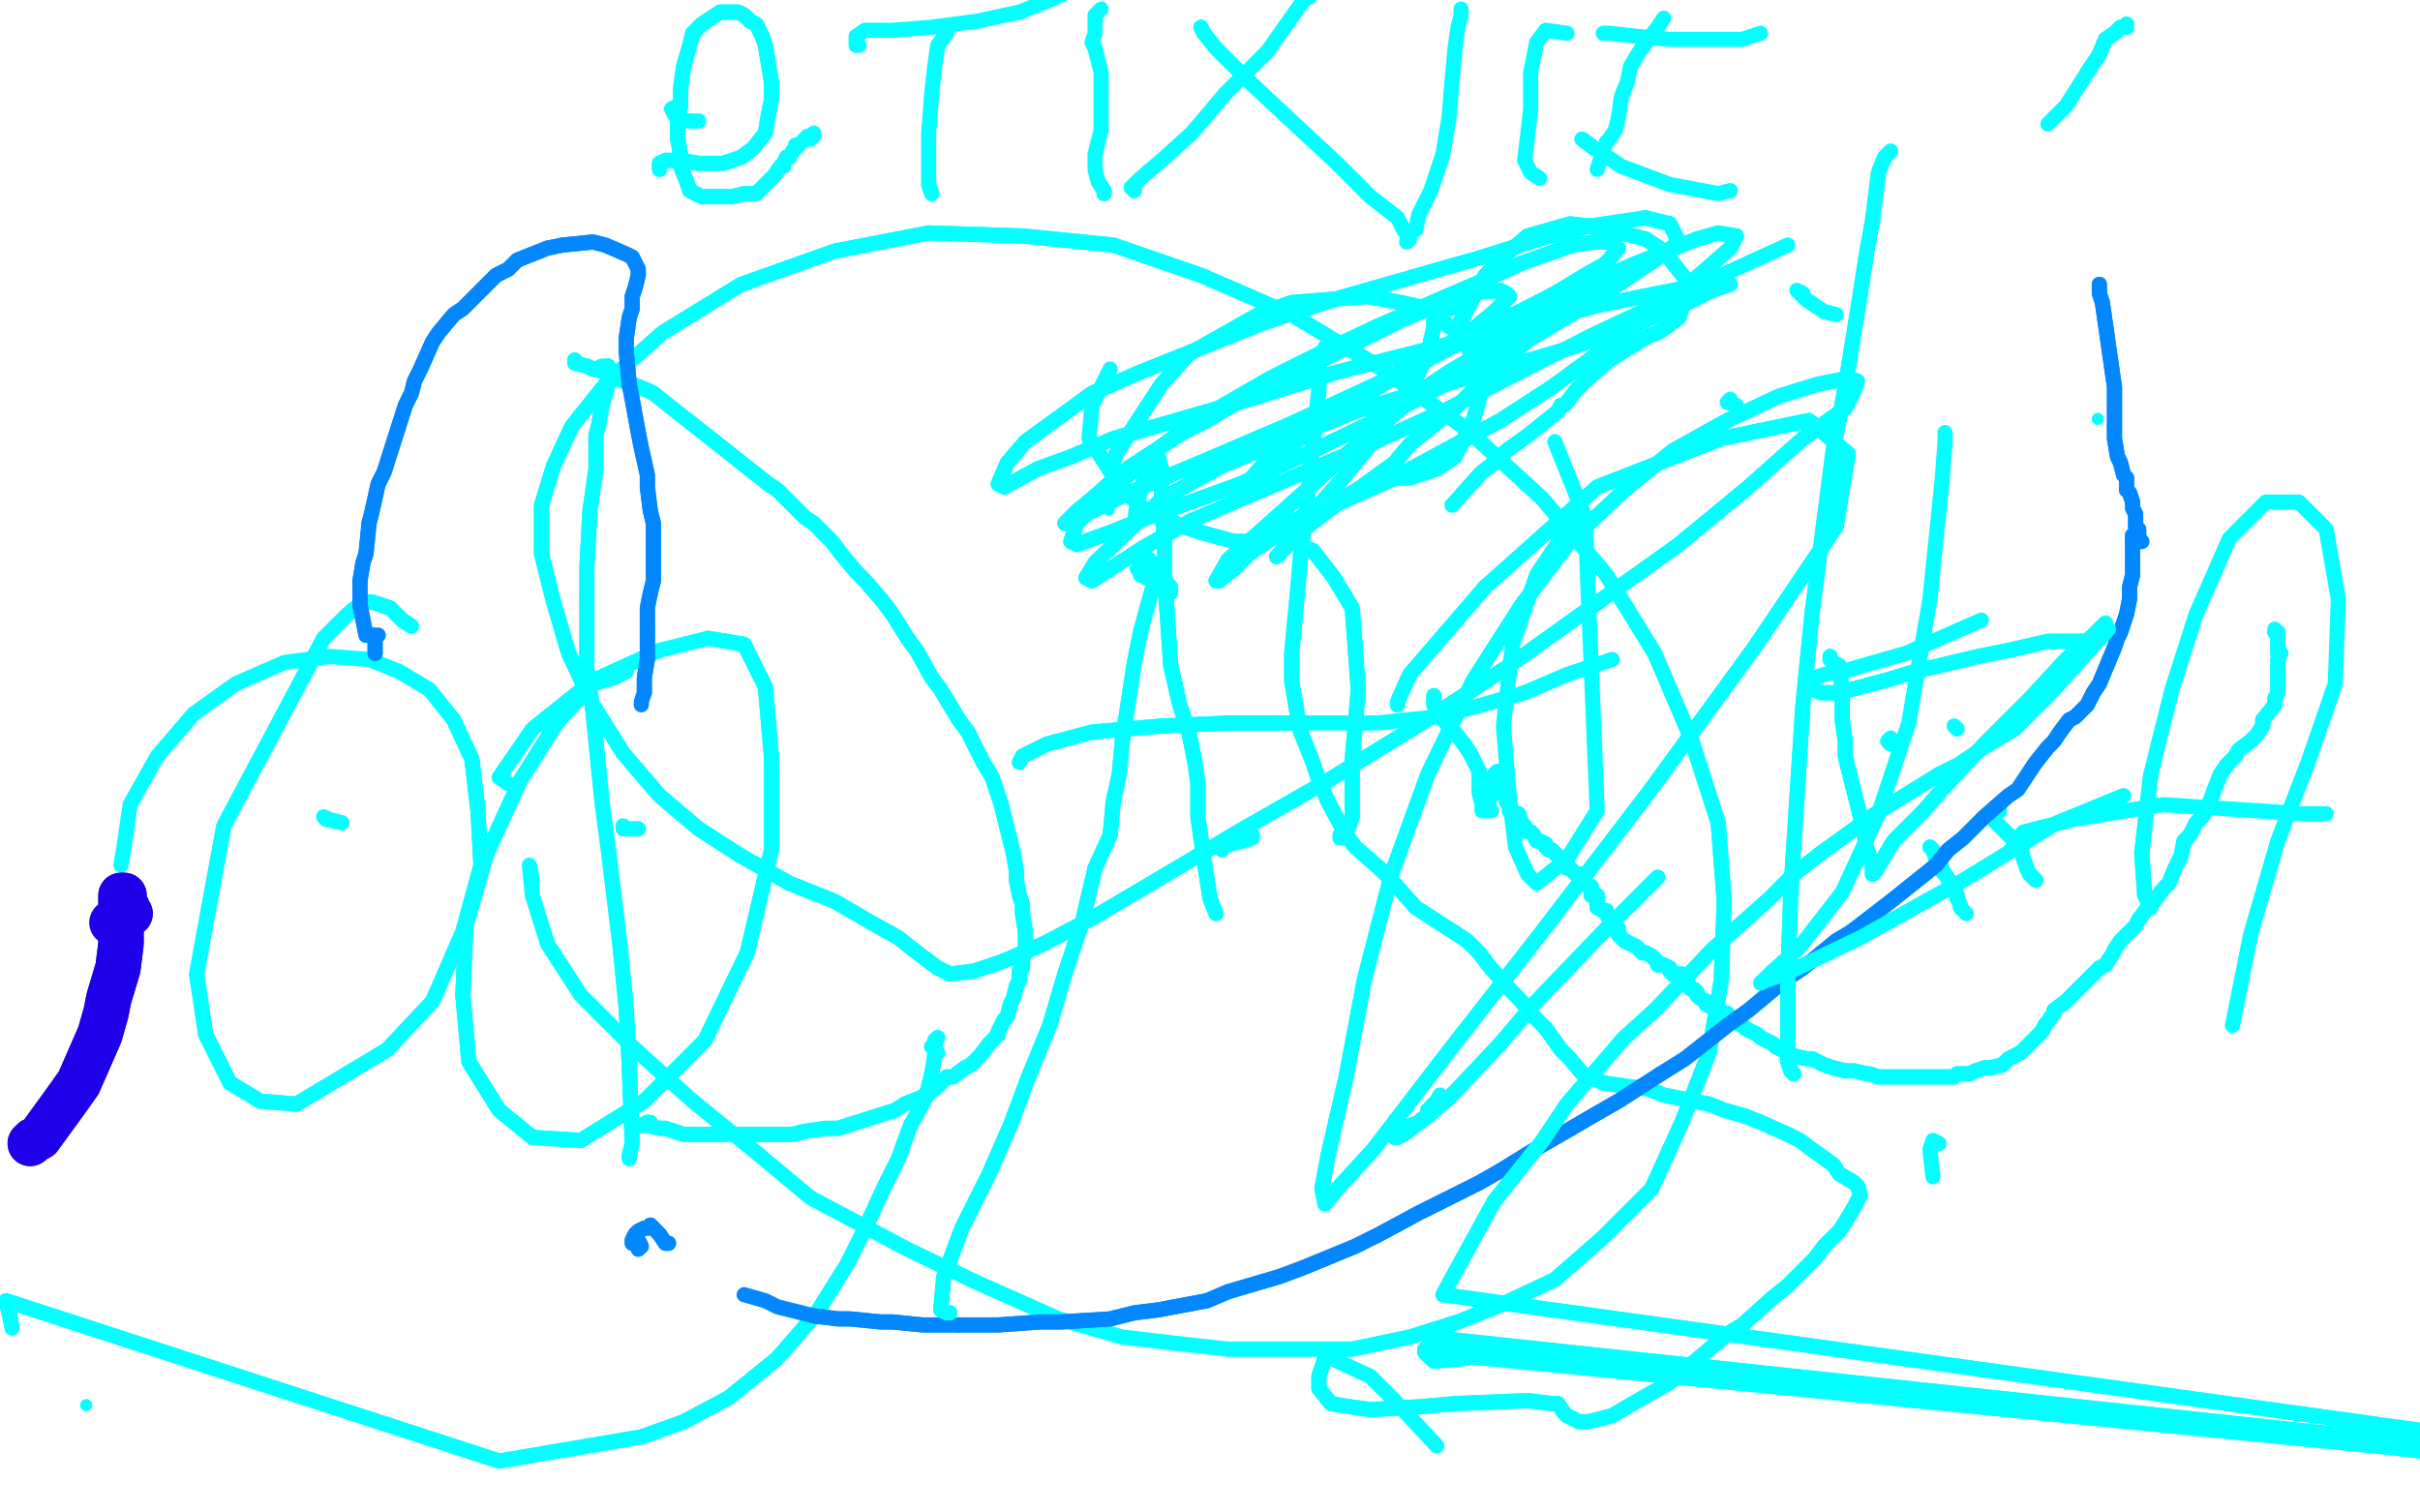 <?xml version="1.0" standalone="no"?>
<!DOCTYPE svg PUBLIC "-//W3C//DTD SVG 1.1//EN"
"http://www.w3.org/Graphics/SVG/1.1/DTD/svg11.dtd">

<svg width="800" height="500" version="1.1" xmlns="http://www.w3.org/2000/svg" xmlns:xlink="http://www.w3.org/1999/xlink" style="stroke-antialiasing: false"><desc>This SVG has been created on https://colorillo.com/</desc><rect x='0' y='0' width='800' height='500' style='fill: rgb(255,255,255); stroke-width:0' /><circle cx="366.5" cy="168.5" r="2" style="fill: #03ffff; stroke-antialiasing: false; stroke-antialias: 0; opacity: 1.0"/>
<polyline points="208,383 208,382 208,382 209,378 209,378 208,352 208,352 207,333 207,333 205,313 205,313 201,280 201,280 199,265 199,265 196,235 194,221 194,197 194,188 195,169 196,162 197,155 197,144 198,140 199,134 200,131 201,127 202,126 203,125 203,125 203,123 203,123 202,123 201,121" style="fill: none; stroke: #03ffff; stroke-width: 5; stroke-linejoin: round; stroke-linecap: round; stroke-antialiasing: false; stroke-antialias: 0; opacity: 1.0"/>
<polyline points="208,383 208,382 208,382 209,378 209,378 208,352 208,352 207,333 207,333 205,313 205,313 201,280 201,280 199,265 196,235 194,221 194,197 194,188 195,169 196,162 197,155 197,144 198,140 199,134 200,131 201,127 202,126 203,125 203,125 203,123 203,123 202,123 201,121 200,121 199,121 199,121 197,122" style="fill: none; stroke: #03ffff; stroke-width: 5; stroke-linejoin: round; stroke-linecap: round; stroke-antialiasing: false; stroke-antialias: 0; opacity: 1.0"/>
<polyline points="474,230 474,233 474,233 475,235 475,235 478,239 478,239 480,241 480,241 484,246 484,246 486,249 486,249 489,255 489,255 489,260 489,262 490,266 490,267 490,268 492,268 492,268 493,268 492,268 492,268 492,266 492,265 493,263 494,261 494,259 495,255 495,255 494,256 494,257 495,258 496,259 496,259 496,260 497,263 498,263 498,264 498,265 499,266 499,268 500,268 501,269 502,269 503,272 504,273 504,274 505,275 506,275 507,276 507,276 508,278 509,278 511,279 511,280 512,281 513,281 515,283 516,284 518,285 518,287 519,287 521,289 523,289 524,290 524,291 524,292 525,293 526,293 526,294 526,295 526,296 528,296 528,298 528,298 528,299 528,300 528,300 530,301 531,301 531,302 531,302 532,304 533,305 533,306 533,306 534,306" style="fill: none; stroke: #03ffff; stroke-width: 5; stroke-linejoin: round; stroke-linecap: round; stroke-antialiasing: false; stroke-antialias: 0; opacity: 1.0"/>
<polyline points="541,313 543,315 544,315 546,316 547,317 548,318 548,319 550,319 552,320 552,320 552,321 553,322 554,322 556,322 556,323 556,324 556,324 558,325 558,325 558,326 558,326 559,327 560,327 561,328 561,329" style="fill: none; stroke: #03ffff; stroke-width: 5; stroke-linejoin: round; stroke-linecap: round; stroke-antialiasing: false; stroke-antialias: 0; opacity: 1.0"/>
<polyline points="534,306 535,307 535,308 535,309 537,311 541,313" style="fill: none; stroke: #03ffff; stroke-width: 5; stroke-linejoin: round; stroke-linecap: round; stroke-antialiasing: false; stroke-antialias: 0; opacity: 1.0"/>
<polyline points="561,329 562,330 564,331 564,332 566,333 567,334 571,335 572,337 576,339 577,340 581,342 582,343 586,345 587,346 591,348 593,349 597,350 599,350 603,352 606,353 610,354 612,354 613,354 617,355 618,355 621,356 623,356 627,356 628,356 632,356 639,356 640,356 641,356 643,356 646,356 647,355 649,355 651,355 653,354 656,353 658,353 662,352 663,351 664,350 664,350 668,348 672,344 673,343 675,341 676,339 679,335 679,334 683,331 684,330 688,326 690,324 694,320 696,319 698,316 699,314 701,311 703,309 706,306 707,304 710,300 712,298 715,294 717,292 719,287 720,285 721,283 722,278 724,276 726,272 728,270 731,264 732,261 734,256 736,253 739,250 740,248 744,245 746,243 748,240 748,238 752,233 752,231 753,229 753,227 753,226 753,225 753,224 753,222 753,221 753,219 753,218 754,216 753,216 753,214 753,211 753,209 753,209 752,209" style="fill: none; stroke: #03ffff; stroke-width: 5; stroke-linejoin: round; stroke-linecap: round; stroke-antialiasing: false; stroke-antialias: 0; opacity: 1.0"/>
<polyline points="474,230 474,233 474,233 475,235 475,235 478,239 478,239 480,241 480,241 484,246 484,246 486,249 486,249 489,255 489,260 489,262 490,266 490,267 490,268 492,268 492,268 493,268 492,268 492,268 492,266 492,265 493,263 494,261 494,259 495,255 495,255 494,256 494,257 495,258 496,259 496,259 496,260 497,263 498,263 498,264 498,265 499,266 499,268 500,268 501,269 502,269 503,272 504,273 504,274 505,275 506,275 507,276 507,276 508,278 509,278 511,279 511,280 512,281 513,281 515,283 516,284 518,285 518,287 519,287 521,289 523,289 524,290 524,291 524,292 525,293 526,293 526,294 526,295 526,296 528,296 528,298 528,298 528,299 528,300 528,300 530,301 531,301 531,302 531,302 532,304 533,305 533,306 533,306 534,306 535,307 535,308 535,309 537,311 541,313 543,315 544,315 546,316 547,317 548,318 548,319 550,319 552,320 552,320 552,321 553,322 554,322 556,322 556,323 556,324 556,324 558,325 558,325 558,326 558,326 559,327 560,327 561,328 561,329 562,330 564,331 564,332 566,333 567,334 571,335 572,337 576,339 577,340 581,342 582,343 586,345 587,346 591,348 593,349 597,350 599,350 603,352 606,353 610,354 612,354 613,354 617,355 618,355 621,356 623,356 627,356 628,356 632,356 639,356 640,356 641,356 643,356 646,356 647,355 649,355 651,355 653,354 656,353 658,353 662,352 663,351 664,350 664,350 668,348 672,344 673,343 675,341 676,339 679,335 679,334 683,331 684,330 688,326 690,324 694,320 696,319 698,316 699,314 701,311 703,309 706,306 707,304 710,300 712,298 715,294 717,292 719,287 720,285 721,283 722,278 724,276 726,272 728,270 731,264 732,261 734,256 736,253 739,250 740,248 744,245 746,243 748,240 748,238 752,233 752,231 753,229 753,227 753,226 753,225 753,224 753,222 753,221 753,219 753,218 754,216 753,216 753,214 753,211 753,209 753,209 752,209 752,208" style="fill: none; stroke: #03ffff; stroke-width: 5; stroke-linejoin: round; stroke-linecap: round; stroke-antialiasing: false; stroke-antialias: 0; opacity: 1.0"/>
<polyline points="574,134 574,134 574,134 571,133 571,133 572,132 572,132" style="fill: none; stroke: #03ffff; stroke-width: 5; stroke-linejoin: round; stroke-linecap: round; stroke-antialiasing: false; stroke-antialias: 0; opacity: 1.0"/>
<circle cx="693.5" cy="138.5" r="2" style="fill: #03ffff; stroke-antialiasing: false; stroke-antialias: 0; opacity: 1.0"/>
<polyline points="371,159 370,159 370,159 368,158 368,158 367,155 367,155 369,150 369,150 384,127 384,127 393,117 393,117 416,104 416,104 427,100 452,98 463,100 472,102 484,112 487,119 489,132" style="fill: none; stroke: #03ffff; stroke-width: 5; stroke-linejoin: round; stroke-linecap: round; stroke-antialiasing: false; stroke-antialias: 0; opacity: 1.0"/>
<polyline points="605,217 605,218 605,218 606,219 606,219 608,220 608,220 608,222 608,222 609,227 609,227 609,229 609,229 609,235 609,235" style="fill: none; stroke: #03ffff; stroke-width: 5; stroke-linejoin: round; stroke-linecap: round; stroke-antialiasing: false; stroke-antialias: 0; opacity: 1.0"/>
<polyline points="489,132 487,139 481,151 475,155 466,158 462,158 458,159 449,162" style="fill: none; stroke: #03ffff; stroke-width: 5; stroke-linejoin: round; stroke-linecap: round; stroke-antialiasing: false; stroke-antialias: 0; opacity: 1.0"/>
<polyline points="609,235 609,238 610,245 610,250 612,258 616,274" style="fill: none; stroke: #03ffff; stroke-width: 5; stroke-linejoin: round; stroke-linecap: round; stroke-antialiasing: false; stroke-antialias: 0; opacity: 1.0"/>
<polyline points="449,162 436,168 430,171 423,175 412,179 408,179 397,176 391,174" style="fill: none; stroke: #03ffff; stroke-width: 5; stroke-linejoin: round; stroke-linecap: round; stroke-antialiasing: false; stroke-antialias: 0; opacity: 1.0"/>
<polyline points="371,159 370,159 370,159 368,158 368,158 367,155 367,155 369,150 369,150 384,127 384,127 393,117 393,117 416,104 427,100 452,98 463,100 472,102 484,112 487,119 489,132 487,139 481,151 475,155 466,158 462,158 458,159 449,162 436,168 430,171 423,175 412,179 408,179 397,176 391,174 378,168 371,162 360,145 361,134 367,122" style="fill: none; stroke: #03ffff; stroke-width: 5; stroke-linejoin: round; stroke-linecap: round; stroke-antialiasing: false; stroke-antialias: 0; opacity: 1.0"/>
<polyline points="616,274 617,280 618,283 619,287 619,287 619,289 620,288 623,283 626,278 636,268 642,261 656,246 671,231 683,218 692,210 696,206 696,207 694,209 694,210 693,211" style="fill: none; stroke: #03ffff; stroke-width: 5; stroke-linejoin: round; stroke-linecap: round; stroke-antialiasing: false; stroke-antialias: 0; opacity: 1.0"/>
<polyline points="492,112 491,112 491,112 489,112 489,112 485,112 485,112 481,109 481,109 483,106 483,106 491,91 491,91 498,84 498,84" style="fill: none; stroke: #03ffff; stroke-width: 5; stroke-linejoin: round; stroke-linecap: round; stroke-antialiasing: false; stroke-antialias: 0; opacity: 1.0"/>
<polyline points="693,211 692,212 690,212 688,212 682,212 677,212 664,215" style="fill: none; stroke: #03ffff; stroke-width: 5; stroke-linejoin: round; stroke-linecap: round; stroke-antialiasing: false; stroke-antialias: 0; opacity: 1.0"/>
<polyline points="498,84 505,78 519,74 528,75 544,79 550,83 557,92 558,97" style="fill: none; stroke: #03ffff; stroke-width: 5; stroke-linejoin: round; stroke-linecap: round; stroke-antialiasing: false; stroke-antialias: 0; opacity: 1.0"/>
<polyline points="664,215 654,217 633,222 623,225 608,229 602,229 597,227 597,225" style="fill: none; stroke: #03ffff; stroke-width: 5; stroke-linejoin: round; stroke-linecap: round; stroke-antialiasing: false; stroke-antialias: 0; opacity: 1.0"/>
<polyline points="605,217 605,218 605,218 606,219 606,219 608,220 608,220 608,222 608,222 609,227 609,227 609,229 609,229 609,235 609,238 610,245 610,250 612,258 616,274 617,280 618,283 619,287 619,287 619,289 620,288 623,283 626,278 636,268 642,261 656,246 671,231 683,218 692,210 696,206 696,207 694,209 694,210 693,211 692,212 690,212 688,212 682,212 677,212 664,215 654,217 633,222 623,225 608,229 602,229 597,227 597,225 603,223 609,222 630,216 655,205" style="fill: none; stroke: #03ffff; stroke-width: 5; stroke-linejoin: round; stroke-linecap: round; stroke-antialiasing: false; stroke-antialias: 0; opacity: 1.0"/>
<polyline points="558,97 556,102 555,105 551,108 548,110 545,111 532,119 524,126 521,129 518,133 517,134 516,134 515,136 505,144 498,149 494,153 490,156 490,156 489,157 481,166" style="fill: none; stroke: #03ffff; stroke-width: 5; stroke-linejoin: round; stroke-linecap: round; stroke-antialiasing: false; stroke-antialias: 0; opacity: 1.0"/>
<polyline points="492,112 491,112 491,112 489,112 489,112 485,112 485,112 481,109 481,109 483,106 483,106 491,91 491,91 498,84 505,78 519,74 528,75 544,79 550,83 557,92 558,97 556,102 555,105 551,108 548,110 545,111 532,119 524,126 521,129 518,133 517,134 516,134 515,136 505,144 498,149 494,153 490,156 490,156 489,157 481,166 480,167" style="fill: none; stroke: #03ffff; stroke-width: 5; stroke-linejoin: round; stroke-linecap: round; stroke-antialiasing: false; stroke-antialias: 0; opacity: 1.0"/>
<polyline points="440,113 439,114 439,114 438,115 438,115 436,119 436,119 436,123 436,123 436,129 436,129 434,147 434,147 433,158 433,158 430,183 429,195 427,216 427,225 429,237 430,242 434,252 436,258 439,265 445,276 448,280 456,287 460,291 468,300 485,311 489,315 492,319 499,327 502,330 508,337 511,340 516,347 519,350 524,356 526,356 530,358" style="fill: none; stroke: #03ffff; stroke-width: 5; stroke-linejoin: round; stroke-linecap: round; stroke-antialiasing: false; stroke-antialias: 0; opacity: 1.0"/>
<polyline points="190,119 190,120 190,120 194,121 194,121 196,122 196,122 200,123 200,123 202,124 202,124 206,126 206,126 209,127 209,127" style="fill: none; stroke: #03ffff; stroke-width: 5; stroke-linejoin: round; stroke-linecap: round; stroke-antialiasing: false; stroke-antialias: 0; opacity: 1.0"/>
<polyline points="530,358 537,359 545,360 550,362 555,363 565,365 570,367 577,369" style="fill: none; stroke: #03ffff; stroke-width: 5; stroke-linejoin: round; stroke-linecap: round; stroke-antialiasing: false; stroke-antialias: 0; opacity: 1.0"/>
<polyline points="209,127 214,129 216,130 221,134 235,145 254,160" style="fill: none; stroke: #03ffff; stroke-width: 5; stroke-linejoin: round; stroke-linecap: round; stroke-antialiasing: false; stroke-antialias: 0; opacity: 1.0"/>
<polyline points="577,369 582,371 591,375 595,377 599,380 606,385 608,388 613,391" style="fill: none; stroke: #03ffff; stroke-width: 5; stroke-linejoin: round; stroke-linecap: round; stroke-antialiasing: false; stroke-antialias: 0; opacity: 1.0"/>
<polyline points="254,160 257,162 261,166 266,171 269,173 275,179 278,183 283,189" style="fill: none; stroke: #03ffff; stroke-width: 5; stroke-linejoin: round; stroke-linecap: round; stroke-antialiasing: false; stroke-antialias: 0; opacity: 1.0"/>
<polyline points="613,391 614,392 615,395 614,397 613,399 610,404 608,407 603,412" style="fill: none; stroke: #03ffff; stroke-width: 5; stroke-linejoin: round; stroke-linecap: round; stroke-antialiasing: false; stroke-antialias: 0; opacity: 1.0"/>
<polyline points="283,189 286,192 292,199 295,203 300,211 303,215 308,224 311,228 317,238 320,242 325,252 328,257 331,266 332,270 334,278" style="fill: none; stroke: #03ffff; stroke-width: 5; stroke-linejoin: round; stroke-linecap: round; stroke-antialiasing: false; stroke-antialias: 0; opacity: 1.0"/>
<polyline points="571,441 552,457 538,465 533,468 525,470 522,470 518,468 517,467" style="fill: none; stroke: #03ffff; stroke-width: 5; stroke-linejoin: round; stroke-linecap: round; stroke-antialiasing: false; stroke-antialias: 0; opacity: 1.0"/>
<polyline points="334,278 335,282 336,288 336,291 337,296 338,299 338,302 339,308" style="fill: none; stroke: #03ffff; stroke-width: 5; stroke-linejoin: round; stroke-linecap: round; stroke-antialiasing: false; stroke-antialias: 0; opacity: 1.0"/>
<polyline points="517,467 515,464 513,464 505,463 481,464 470,465 453,466 446,465" style="fill: none; stroke: #03ffff; stroke-width: 5; stroke-linejoin: round; stroke-linecap: round; stroke-antialiasing: false; stroke-antialias: 0; opacity: 1.0"/>
<polyline points="339,308 339,310 339,315 338,317 338,320 337,321 337,324 336,326" style="fill: none; stroke: #03ffff; stroke-width: 5; stroke-linejoin: round; stroke-linecap: round; stroke-antialiasing: false; stroke-antialias: 0; opacity: 1.0"/>
<polyline points="446,465 440,464 436,459 436,455 438,449 439,448 440,449 440,449" style="fill: none; stroke: #03ffff; stroke-width: 5; stroke-linejoin: round; stroke-linecap: round; stroke-antialiasing: false; stroke-antialias: 0; opacity: 1.0"/>
<polyline points="336,326 335,330 334,332 333,336 332,337 330,341 330,342 327,345 324,349 321,352 319,353 315,356 313,356 311,358 309,360" style="fill: none; stroke: #03ffff; stroke-width: 5; stroke-linejoin: round; stroke-linecap: round; stroke-antialiasing: false; stroke-antialias: 0; opacity: 1.0"/>
<polyline points="641,378 641,378 641,378 639,377 639,377 638,380 638,380 639,389 639,389" style="fill: none; stroke: #03ffff; stroke-width: 5; stroke-linejoin: round; stroke-linecap: round; stroke-antialiasing: false; stroke-antialias: 0; opacity: 1.0"/>
<polyline points="440,113 439,114 439,114 438,115 438,115 436,119 436,119 436,123 436,123 436,129 436,129 434,147 434,147 433,158 430,183 429,195 427,216 427,225 429,237 430,242 434,252 436,258 439,265 445,276 448,280 456,287 460,291 468,300 485,311 489,315 492,319 499,327 502,330 508,337 511,340 516,347 519,350 524,356 526,356 530,358 537,359 545,360 550,362 555,363 565,365 570,367 577,369 582,371 591,375 595,377 599,380 606,385 608,388 613,391 614,392 615,395 614,397 613,399 610,404 608,407 603,412 600,416 591,425 586,429 576,438 571,441 552,457 538,465 533,468 525,470 522,470 518,468 517,467 515,464 513,464 505,463 481,464 470,465 453,466 446,465 440,464 436,459 436,455 438,449 439,448 440,449 440,449 453,455 460,462 475,478" style="fill: none; stroke: #03ffff; stroke-width: 5; stroke-linejoin: round; stroke-linecap: round; stroke-antialiasing: false; stroke-antialias: 0; opacity: 1.0"/>
<polyline points="309,360 306,362 304,363 299,365 296,367 277,373 273,373 266,374 262,375 255,375 253,375 248,375 246,375 243,375 238,375 232,375 229,375 226,375 220,373 218,373 214,372 213,372 212,372 211,372 212,372 214,371" style="fill: none; stroke: #03ffff; stroke-width: 5; stroke-linejoin: round; stroke-linecap: round; stroke-antialiasing: false; stroke-antialias: 0; opacity: 1.0"/>
<polyline points="603,412 600,416 591,425 586,429 576,438 571,441" style="fill: none; stroke: #03ffff; stroke-width: 5; stroke-linejoin: round; stroke-linecap: round; stroke-antialiasing: false; stroke-antialias: 0; opacity: 1.0"/>
<polyline points="190,119 190,120 190,120 194,121 194,121 196,122 196,122 200,123 200,123 202,124 202,124 206,126 206,126 209,127 214,129 216,130 221,134 235,145 254,160 257,162 261,166 266,171 269,173 275,179 278,183 283,189 286,192 292,199 295,203 300,211 303,215 308,224 311,228 317,238 320,242 325,252 328,257 331,266 332,270 334,278 335,282 336,288 336,291 337,296 338,299 338,302 339,308 339,310 339,315 338,317 338,320 337,321 337,324 336,326 335,330 334,332 333,336 332,337 330,341 330,342 327,345 324,349 321,352 319,353 315,356 313,356 311,358 309,360 306,362 304,363 299,365 296,367 277,373 273,373 266,374 262,375 255,375 253,375 248,375 246,375 243,375 238,375 232,375 229,375 226,375 220,373 218,373 214,372 213,372 212,372 211,372 212,372 214,371 215,371" style="fill: none; stroke: #03ffff; stroke-width: 5; stroke-linejoin: round; stroke-linecap: round; stroke-antialiasing: false; stroke-antialias: 0; opacity: 1.0"/>
<polyline points="628,246 627,246 627,246 625,246 625,246 624,245 624,245 625,244 625,244" style="fill: none; stroke: #03ffff; stroke-width: 5; stroke-linejoin: round; stroke-linecap: round; stroke-antialiasing: false; stroke-antialias: 0; opacity: 1.0"/>
<polyline points="646,240 647,241 647,241" style="fill: none; stroke: #03ffff; stroke-width: 5; stroke-linejoin: round; stroke-linecap: round; stroke-antialiasing: false; stroke-antialias: 0; opacity: 1.0"/>
<polyline points="638,280 638,280 638,280 639,281 639,281 640,284 640,284 641,285 641,285 642,287 642,287 642,287 642,287 642,288 643,289 645,292 646,293 647,296 647,296 647,297" style="fill: none; stroke: #03ffff; stroke-width: 5; stroke-linejoin: round; stroke-linecap: round; stroke-antialiasing: false; stroke-antialias: 0; opacity: 1.0"/>
<polyline points="638,280 638,280 638,280 639,281 639,281 640,284 640,284 641,285 641,285 642,287 642,287 642,287 642,288 643,289 645,292 646,293 647,296 647,296 647,297 648,299 648,300 650,302" style="fill: none; stroke: #03ffff; stroke-width: 5; stroke-linejoin: round; stroke-linecap: round; stroke-antialiasing: false; stroke-antialias: 0; opacity: 1.0"/>
<polyline points="661,268 660,268 660,268 659,268 659,268 658,269 658,269 658,270 658,270 658,270 658,270 660,272 660,272 666,278 668,281 670,287 671,289 673,291 673,291" style="fill: none; stroke: #03ffff; stroke-width: 5; stroke-linejoin: round; stroke-linecap: round; stroke-antialiasing: false; stroke-antialias: 0; opacity: 1.0"/>
<polyline points="661,268 660,268 660,268 659,268 659,268 658,269 658,269 658,270 658,270 658,270 658,270 660,272 666,278 668,281 670,287 671,289 673,291 673,291 673,291" style="fill: none; stroke: #03ffff; stroke-width: 5; stroke-linejoin: round; stroke-linecap: round; stroke-antialiasing: false; stroke-antialias: 0; opacity: 1.0"/>
<polyline points="462,233 462,232 462,232 466,223 466,223 491,194 491,194 528,161 528,161 569,145 569,145 598,139 611,150 607,174 580,214 545,262 509,309 477,350 454,380 443,392 438,398 437,393 439,382 445,356 451,324 460,289 472,256 487,225 503,200 519,179 537,162 553,149 571,139 588,131 601,127 611,125 614,126 613,129 610,135 596,145 578,161 555,180 527,200 499,220 470,239 439,258 411,274 384,290 362,303 345,312 331,318 322,321 314,322 310,320 306,317 302,314 297,310 288,305 276,298 261,292 245,283 231,274 218,263 206,249 196,233 188,216 183,199 179,183 179,167 183,154 189,141 201,126 219,110 245,94 276,83 307,77 338,78 368,81 397,91 427,104 457,122 485,142 510,165 531,190 547,216 559,244 568,272 570,298 569,324 565,348 556,371 546,393 530,409 514,423 497,431 482,437 466,442 447,446 427,446 406,446" style="fill: none; stroke: #03ffff; stroke-width: 5; stroke-linejoin: round; stroke-linecap: round; stroke-antialiasing: false; stroke-antialias: 0; opacity: 1.0"/>
<polyline points="462,233 462,232 462,232 466,223 466,223 491,194 491,194 528,161 528,161 569,145 598,139 611,150 607,174 580,214 545,262 509,309 477,350 454,380 443,392 438,398 437,393 439,382 445,356 451,324 460,289 472,256 487,225 503,200 519,179 537,162 553,149 571,139 588,131 601,127 611,125 614,126 613,129 610,135 596,145 578,161 555,180 527,200 499,220 470,239 439,258 411,274 384,290 362,303 345,312 331,318 322,321 314,322 310,320 306,317 302,314 297,310 288,305 276,298 261,292 245,283 231,274 218,263 206,249 196,233 188,216 183,199 179,183 179,167 183,154 189,141 201,126 219,110 245,94 276,83 307,77 338,78 368,81 397,91 427,104 457,122 485,142 510,165 531,190 547,216 559,244 568,272 570,298 569,324 565,348 556,371 546,393 530,409 514,423 497,431 482,437 466,442 447,446 427,446 406,446 388,444 371,442 350,436 323,424 300,413 285,405 268,396 250,381 229,364 209,346 192,329 181,312 176,296 175,286 176,291" style="fill: none; stroke: #03ffff; stroke-width: 5; stroke-linejoin: round; stroke-linecap: round; stroke-antialiasing: false; stroke-antialias: 0; opacity: 1.0"/>
<polyline points="136,207 133,205 133,205 129,201 129,201 123,199 123,199 120,199 120,199 115,203 115,203 107,211 74,273 65,322 68,342 76,358 86,364 98,365 128,347 143,331 153,308 159,286 158,268 156,251 150,238" style="fill: none; stroke: #03ffff; stroke-width: 5; stroke-linejoin: round; stroke-linecap: round; stroke-antialiasing: false; stroke-antialias: 0; opacity: 1.0"/>
<polyline points="136,207 133,205 133,205 129,201 129,201 123,199 123,199 120,199 120,199 115,203 107,211 74,273 65,322 68,342 76,358 86,364 98,365 128,347 143,331 153,308 159,286 158,268 156,251 150,238 142,228 132,222 122,218 109,217 94,219 78,226 64,236 52,250 43,266 41,280 40,286" style="fill: none; stroke: #03ffff; stroke-width: 5; stroke-linejoin: round; stroke-linecap: round; stroke-antialiasing: false; stroke-antialias: 0; opacity: 1.0"/>
<polyline points="207,222 203,224 203,224 196,226 184,239 172,258 161,282 154,306 153,329 155,351 165,367 176,376 192,377 213,364 233,344 247,315 255,281 255,250 253,227 246,213 234,211" style="fill: none; stroke: #03ffff; stroke-width: 5; stroke-linejoin: round; stroke-linecap: round; stroke-antialiasing: false; stroke-antialias: 0; opacity: 1.0"/>
<polyline points="207,222 203,224 196,226 184,239 172,258 161,282 154,306 153,329 155,351 165,367 176,376 192,377 213,364 233,344 247,315 255,281 255,250 253,227 246,213 234,211 218,215 196,225 176,241 165,257 168,259" style="fill: none; stroke: #03ffff; stroke-width: 5; stroke-linejoin: round; stroke-linecap: round; stroke-antialiasing: false; stroke-antialias: 0; opacity: 1.0"/>
<polyline points="113,272 109,271 109,271" style="fill: none; stroke: #03ffff; stroke-width: 5; stroke-linejoin: round; stroke-linecap: round; stroke-antialiasing: false; stroke-antialias: 0; opacity: 1.0"/>
<polyline points="113,272 109,271 107,270 108,271" style="fill: none; stroke: #03ffff; stroke-width: 5; stroke-linejoin: round; stroke-linecap: round; stroke-antialiasing: false; stroke-antialias: 0; opacity: 1.0"/>
<polyline points="211,274 209,274 209,274" style="fill: none; stroke: #03ffff; stroke-width: 5; stroke-linejoin: round; stroke-linecap: round; stroke-antialiasing: false; stroke-antialias: 0; opacity: 1.0"/>
<polyline points="211,274 209,274 206,274 206,273 206,274" style="fill: none; stroke: #03ffff; stroke-width: 5; stroke-linejoin: round; stroke-linecap: round; stroke-antialiasing: false; stroke-antialias: 0; opacity: 1.0"/>
<circle cx="28.5" cy="464.5" r="2" style="fill: #03ffff; stroke-antialiasing: false; stroke-antialias: 0; opacity: 1.0"/>
<polyline points="4,439 3,434 3,434 2,430 2,430 165,483 212,475 226,470 241,462 257,449 270,434 280,418 287,404 292,393 297,383 301,372 306,363 308,355 309,349 309,345 310,343 309,344 309,345 308,346" style="fill: none; stroke: #03ffff; stroke-width: 5; stroke-linejoin: round; stroke-linecap: round; stroke-antialiasing: false; stroke-antialias: 0; opacity: 1.0"/>
<polyline points="4,439 3,434 3,434 2,430 165,483 212,475 226,470 241,462 257,449 270,434 280,418 287,404 292,393 297,383 301,372 306,363 308,355 309,349 309,345 310,343 309,344 309,345 308,346 308,346 309,347 310,348" style="fill: none; stroke: #03ffff; stroke-width: 5; stroke-linejoin: round; stroke-linecap: round; stroke-antialiasing: false; stroke-antialias: 0; opacity: 1.0"/>
<polyline points="548,290 547,291 547,291 544,294 544,294 539,299 539,299 531,307 531,307 507,332 507,332 496,345 496,345 479,363 479,363" style="fill: none; stroke: #03ffff; stroke-width: 5; stroke-linejoin: round; stroke-linecap: round; stroke-antialiasing: false; stroke-antialias: 0; opacity: 1.0"/>
<polyline points="462,374 464,373 469,371 470,370 472,369 472,368 472,367 474,365" style="fill: none; stroke: #03ffff; stroke-width: 5; stroke-linejoin: round; stroke-linecap: round; stroke-antialiasing: false; stroke-antialias: 0; opacity: 1.0"/>
<polyline points="548,290 547,291 547,291 544,294 544,294 539,299 539,299 531,307 531,307 507,332 507,332 496,345 496,345 479,363 472,369 464,375 462,376 461,376 461,375 462,374 464,373 469,371 470,370 472,369 472,368 472,367 474,365 475,364 476,362" style="fill: none; stroke: #03ffff; stroke-width: 5; stroke-linejoin: round; stroke-linecap: round; stroke-antialiasing: false; stroke-antialias: 0; opacity: 1.0"/>
<polyline points="479,363 472,369 464,375 462,376 461,376 461,375 462,374" style="fill: none; stroke: #03ffff; stroke-width: 5; stroke-linejoin: round; stroke-linecap: round; stroke-antialiasing: false; stroke-antialias: 0; opacity: 1.0"/>
<polyline points="124,216 124,214 124,214 124,212 124,212 124,210 124,210 125,210 125,210 124,210 124,210 123,210 123,210 121,210 121,210 119,200 119,195 119,192 120,186 121,183 122,173 123,169 125,160 127,156 134,134 136,130 137,126 139,122 143,113 145,110 150,104 153,102 158,97 164,91 168,89 171,86 181,82 186,81 196,80 200,81 207,84 209,85 211,89 211,91 210,95 209,98 209,102 208,105 207,112 207,116 208,127 209,132 211,143 212,148 214,157 214,161 215,169 216,173 216,181 216,185 216,192" style="fill: none; stroke: #0387ff; stroke-width: 5; stroke-linejoin: round; stroke-linecap: round; stroke-antialiasing: false; stroke-antialias: 0; opacity: 1.0"/>
<polyline points="214,208 214,209 214,210 214,212 214,212 214,214 214,216 214,218 213,224 213,225 213,229" style="fill: none; stroke: #0387ff; stroke-width: 5; stroke-linejoin: round; stroke-linecap: round; stroke-antialiasing: false; stroke-antialias: 0; opacity: 1.0"/>
<polyline points="124,216 124,214 124,214 124,212 124,212 124,210 124,210 125,210 125,210 124,210 124,210 123,210 123,210 121,210 119,200 119,195 119,192 120,186 121,183 122,173 123,169 125,160 127,156 134,134 136,130 137,126 139,122 143,113 145,110 150,104 153,102 158,97 164,91 168,89 171,86 181,82 186,81 196,80 200,81 207,84 209,85 211,89 211,91 210,95 209,98 209,102 208,105 207,112 207,116 208,127 209,132 211,143 212,148 214,157 214,161 215,169 216,173 216,181 216,185 216,192 215,196 214,201 214,203 214,204 214,206 214,207 214,208 214,209 214,210 214,212 214,212 214,214 214,216 214,218 213,224 213,225 213,229 212,232 212,233 212,233" style="fill: none; stroke: #0387ff; stroke-width: 5; stroke-linejoin: round; stroke-linecap: round; stroke-antialiasing: false; stroke-antialias: 0; opacity: 1.0"/>
<polyline points="216,192 215,196 214,201 214,203 214,204 214,206 214,207 214,208" style="fill: none; stroke: #0387ff; stroke-width: 5; stroke-linejoin: round; stroke-linecap: round; stroke-antialiasing: false; stroke-antialias: 0; opacity: 1.0"/>
<polyline points="486,100 485,101 485,101 479,102 479,102 475,102 475,102 474,106 474,106 474,108 474,108 472,117 472,117 468,125 468,125 453,147 444,158 429,175 425,181 423,183 422,184 423,183 426,179 431,175 444,165 450,161 461,153 466,147 482,134 491,125 510,108 517,102 524,97 530,91 529,92 528,93 524,95 510,104 501,110 479,123 470,129" style="fill: none; stroke: #03ffff; stroke-width: 5; stroke-linejoin: round; stroke-linecap: round; stroke-antialiasing: false; stroke-antialias: 0; opacity: 1.0"/>
<polyline points="694,94 694,97 694,97 695,100 695,100 699,128 699,128 699,133 699,133 699,141 699,141" style="fill: none; stroke: #0387ff; stroke-width: 5; stroke-linejoin: round; stroke-linecap: round; stroke-antialiasing: false; stroke-antialias: 0; opacity: 1.0"/>
<polyline points="470,129 454,143 444,151 433,161 414,178 406,185 402,192 403,192" style="fill: none; stroke: #03ffff; stroke-width: 5; stroke-linejoin: round; stroke-linecap: round; stroke-antialiasing: false; stroke-antialias: 0; opacity: 1.0"/>
<polyline points="699,141 699,145 700,151 701,153 702,157 703,158 703,162 704,163" style="fill: none; stroke: #0387ff; stroke-width: 5; stroke-linejoin: round; stroke-linecap: round; stroke-antialiasing: false; stroke-antialias: 0; opacity: 1.0"/>
<polyline points="513,128 543,106 556,96 572,82 574,78 568,77 561,79" style="fill: none; stroke: #03ffff; stroke-width: 5; stroke-linejoin: round; stroke-linecap: round; stroke-antialiasing: false; stroke-antialias: 0; opacity: 1.0"/>
<polyline points="706,174 707,175 707,175 707,176 707,177 707,177" style="fill: none; stroke: #0387ff; stroke-width: 5; stroke-linejoin: round; stroke-linecap: round; stroke-antialiasing: false; stroke-antialias: 0; opacity: 1.0"/>
<polyline points="561,79 541,87 522,95 500,104 466,120 457,127 444,136 437,140" style="fill: none; stroke: #03ffff; stroke-width: 5; stroke-linejoin: round; stroke-linecap: round; stroke-antialiasing: false; stroke-antialias: 0; opacity: 1.0"/>
<polyline points="707,177 707,178 708,179 707,179" style="fill: none; stroke: #0387ff; stroke-width: 5; stroke-linejoin: round; stroke-linecap: round; stroke-antialiasing: false; stroke-antialias: 0; opacity: 1.0"/>
<polyline points="437,140 424,148 419,152 412,160 410,162 409,165" style="fill: none; stroke: #03ffff; stroke-width: 5; stroke-linejoin: round; stroke-linecap: round; stroke-antialiasing: false; stroke-antialias: 0; opacity: 1.0"/>
<polyline points="707,179 707,179 706,179 705,178 705,178 705,177" style="fill: none; stroke: #0387ff; stroke-width: 5; stroke-linejoin: round; stroke-linecap: round; stroke-antialiasing: false; stroke-antialias: 0; opacity: 1.0"/>
<polyline points="704,163 705,166 705,167 705,168 706,170 706,171 706,174" style="fill: none; stroke: #0387ff; stroke-width: 5; stroke-linejoin: round; stroke-linecap: round; stroke-antialiasing: false; stroke-antialias: 0; opacity: 1.0"/>
<polyline points="409,165 414,158 421,151 449,132 464,123 488,108 494,103 499,98" style="fill: none; stroke: #03ffff; stroke-width: 5; stroke-linejoin: round; stroke-linecap: round; stroke-antialiasing: false; stroke-antialias: 0; opacity: 1.0"/>
<polyline points="705,177 705,178 705,179 705,181 705,182 705,183 705,188 705,190 704,194 704,196 704,198 703,203 701,209 700,211" style="fill: none; stroke: #0387ff; stroke-width: 5; stroke-linejoin: round; stroke-linecap: round; stroke-antialiasing: false; stroke-antialias: 0; opacity: 1.0"/>
<polyline points="403,192 408,188 413,183 428,173 441,167 459,159 496,139 513,128" style="fill: none; stroke: #03ffff; stroke-width: 5; stroke-linejoin: round; stroke-linecap: round; stroke-antialiasing: false; stroke-antialias: 0; opacity: 1.0"/>
<polyline points="425,125 414,130 399,139 391,143 371,156 362,164 356,169 352,173 353,173 363,168 373,163 406,149 427,140 468,121 485,112" style="fill: none; stroke: #03ffff; stroke-width: 5; stroke-linejoin: round; stroke-linecap: round; stroke-antialiasing: false; stroke-antialias: 0; opacity: 1.0"/>
<polyline points="700,211 699,214 694,226 692,229 690,233 686,237 684,238 681,242 679,245 677,247 673,252 671,255 667,261 664,263 656,270" style="fill: none; stroke: #0387ff; stroke-width: 5; stroke-linejoin: round; stroke-linecap: round; stroke-antialiasing: false; stroke-antialias: 0; opacity: 1.0"/>
<polyline points="485,112 514,97 524,91 531,87 535,82 533,80 527,80 520,81 503,87 492,92 455,108 436,117 420,125 394,140 382,149" style="fill: none; stroke: #03ffff; stroke-width: 5; stroke-linejoin: round; stroke-linecap: round; stroke-antialiasing: false; stroke-antialias: 0; opacity: 1.0"/>
<polyline points="656,270 649,277 644,281 640,286 630,294 625,298 612,308" style="fill: none; stroke: #0387ff; stroke-width: 5; stroke-linejoin: round; stroke-linecap: round; stroke-antialiasing: false; stroke-antialias: 0; opacity: 1.0"/>
<polyline points="549,355 535,364 528,368 516,375 509,379 496,387 489,391 475,398" style="fill: none; stroke: #0387ff; stroke-width: 5; stroke-linejoin: round; stroke-linecap: round; stroke-antialiasing: false; stroke-antialias: 0; opacity: 1.0"/>
<polyline points="552,74 544,72 524,75 509,79 490,85 441,99 417,107 377,123" style="fill: none; stroke: #03ffff; stroke-width: 5; stroke-linejoin: round; stroke-linecap: round; stroke-antialiasing: false; stroke-antialias: 0; opacity: 1.0"/>
<polyline points="475,398 469,401 456,408 448,412 431,419 423,422 406,427 399,430" style="fill: none; stroke: #0387ff; stroke-width: 5; stroke-linejoin: round; stroke-linecap: round; stroke-antialiasing: false; stroke-antialias: 0; opacity: 1.0"/>
<polyline points="377,123 361,130 339,146 333,153 330,160 332,161 343,155 354,151" style="fill: none; stroke: #03ffff; stroke-width: 5; stroke-linejoin: round; stroke-linecap: round; stroke-antialiasing: false; stroke-antialias: 0; opacity: 1.0"/>
<polyline points="399,430 383,433 375,434 367,436 351,437 344,437 330,438 317,438" style="fill: none; stroke: #0387ff; stroke-width: 5; stroke-linejoin: round; stroke-linecap: round; stroke-antialiasing: false; stroke-antialias: 0; opacity: 1.0"/>
<polyline points="382,149 363,166 356,173 354,179 356,180 367,176 377,172 410,160" style="fill: none; stroke: #03ffff; stroke-width: 5; stroke-linejoin: round; stroke-linecap: round; stroke-antialiasing: false; stroke-antialias: 0; opacity: 1.0"/>
<polyline points="317,438 311,438 305,438 295,437 291,437 281,436 277,436 269,435" style="fill: none; stroke: #0387ff; stroke-width: 5; stroke-linejoin: round; stroke-linecap: round; stroke-antialiasing: false; stroke-antialias: 0; opacity: 1.0"/>
<polyline points="612,308 607,311 596,320 590,324 578,334 571,339 557,350 549,355" style="fill: none; stroke: #0387ff; stroke-width: 5; stroke-linejoin: round; stroke-linecap: round; stroke-antialiasing: false; stroke-antialias: 0; opacity: 1.0"/>
<polyline points="354,151 368,145 413,132 442,123 502,108 528,101 563,94 571,93" style="fill: none; stroke: #03ffff; stroke-width: 5; stroke-linejoin: round; stroke-linecap: round; stroke-antialiasing: false; stroke-antialias: 0; opacity: 1.0"/>
<polyline points="410,160 434,149 459,137 506,112 526,100 550,84 555,80 552,74" style="fill: none; stroke: #03ffff; stroke-width: 5; stroke-linejoin: round; stroke-linecap: round; stroke-antialiasing: false; stroke-antialias: 0; opacity: 1.0"/>
<polyline points="571,93 572,94 566,96 558,100 534,110 516,116 471,129 448,136" style="fill: none; stroke: #03ffff; stroke-width: 5; stroke-linejoin: round; stroke-linecap: round; stroke-antialiasing: false; stroke-antialias: 0; opacity: 1.0"/>
<polyline points="486,100 485,101 485,101 479,102 479,102 475,102 475,102 474,106 474,106 474,108 474,108 472,117 472,117 468,125 453,147 444,158 429,175 425,181 423,183 422,184 423,183 426,179 431,175 444,165 450,161 461,153 466,147 482,134 491,125 510,108 517,102 524,97 530,91 529,92 528,93 524,95 510,104 501,110 479,123 470,129 454,143 444,151 433,161 414,178 406,185 402,192 403,192 408,188 413,183 428,173 441,167 459,159 496,139 513,128 543,106 556,96 572,82 574,78 568,77 561,79 541,87 522,95 500,104 466,120 457,127 444,136 437,140 424,148 419,152 412,160 410,162 409,165 414,158 421,151 449,132 464,123 488,108 494,103 499,98 498,97 496,96 485,97 479,99 463,106 451,112 425,125 414,130 399,139 391,143 371,156 362,164 356,169 352,173 353,173 363,168 373,163 406,149 427,140 468,121 485,112 514,97 524,91 531,87 535,82 533,80 527,80 520,81 503,87 492,92 455,108 436,117 420,125 394,140 382,149 363,166 356,173 354,179 356,180 367,176 377,172 410,160 434,149 459,137 506,112 526,100 550,84 555,80 552,74 544,72 524,75 509,79 490,85 441,99 417,107 377,123 361,130 339,146 333,153 330,160 332,161 343,155 354,151 368,145 413,132 442,123 502,108 528,101 563,94 571,93 572,94 566,96 558,100 534,110 516,116 471,129 448,136 404,154 384,165 362,186 359,191 361,192 378,181 394,172 448,149 477,136 526,111 545,102 591,81" style="fill: none; stroke: #03ffff; stroke-width: 5; stroke-linejoin: round; stroke-linecap: round; stroke-antialiasing: false; stroke-antialias: 0; opacity: 1.0"/>
<polyline points="499,98 498,97 496,96 485,97 479,99 463,106 451,112 425,125" style="fill: none; stroke: #03ffff; stroke-width: 5; stroke-linejoin: round; stroke-linecap: round; stroke-antialiasing: false; stroke-antialias: 0; opacity: 1.0"/>
<polyline points="694,94 694,97 694,97 695,100 695,100 699,128 699,128 699,133 699,133 699,141 699,145 700,151 701,153 702,157 703,158 703,162 704,163 705,166 705,167 705,168 706,170 706,171 706,174 707,175 707,175 707,176 707,177 707,177 707,178 708,179 707,179 707,179 706,179 705,178 705,178 705,177 705,178 705,179 705,181 705,182 705,183 705,188 705,190 704,194 704,196 704,198 703,203 701,209 700,211 699,214 694,226 692,229 690,233 686,237 684,238 681,242 679,245 677,247 673,252 671,255 667,261 664,263 656,270 649,277 644,281 640,286 630,294 625,298 612,308 607,311 596,320 590,324 578,334 571,339 557,350 549,355 535,364 528,368 516,375 509,379 496,387 489,391 475,398 469,401 456,408 448,412 431,419 423,422 406,427 399,430 383,433 375,434 367,436 351,437 344,437 330,438 317,438 311,438 305,438 295,437 291,437 281,436 277,436 269,435 265,434 257,432 253,430 246,428" style="fill: none; stroke: #0387ff; stroke-width: 5; stroke-linejoin: round; stroke-linecap: round; stroke-antialiasing: false; stroke-antialias: 0; opacity: 1.0"/>
<polyline points="448,136 404,154 384,165 362,186 359,191 361,192 378,181 394,172" style="fill: none; stroke: #03ffff; stroke-width: 5; stroke-linejoin: round; stroke-linecap: round; stroke-antialiasing: false; stroke-antialias: 0; opacity: 1.0"/>
<polyline points="402,302 400,297 400,297 398,284 396,270 396,259 395,252 393,242 390,233 387,220 386,205 385,191 385,179 384,168 384,160 384,155" style="fill: none; stroke: #03ffff; stroke-width: 5; stroke-linejoin: round; stroke-linecap: round; stroke-antialiasing: false; stroke-antialias: 0; opacity: 1.0"/>
<polyline points="402,302 400,297 398,284 396,270 396,259 395,252 393,242 390,233 387,220 386,205 385,191 385,179 384,168 384,160 384,155 383,151 382,151 382,150 381,151 380,152 379,156 378,159 376,166 375,173 376,172" style="fill: none; stroke: #03ffff; stroke-width: 5; stroke-linejoin: round; stroke-linecap: round; stroke-antialiasing: false; stroke-antialias: 0; opacity: 1.0"/>
<polyline points="427,179 426,179 426,179 427,179 427,179 429,180 429,180 434,182 434,182 441,191 441,191 447,201 447,201 448,214 448,214 449,228 449,228 448,240 448,240 447,251 447,251 447,259 447,259 447,265 447,265 447,270 447,270 446,273 446,273 445,275 445,275 444,276 444,276 443,277 443,277" style="fill: none; stroke: #03ffff; stroke-width: 5; stroke-linejoin: round; stroke-linecap: round; stroke-antialiasing: false; stroke-antialias: 0; opacity: 1.0"/>
<polyline points="427,179 426,179 426,179 427,179 427,179 429,180 429,180 434,182 434,182 441,191 441,191 447,201 447,201 448,214 448,214 449,228 449,228 448,240 448,240 447,251 447,251 447,259 447,259 447,265 447,265 447,270 447,270 446,273 446,273 445,275 445,275 444,276 444,276 443,277 443,276 444,275" style="fill: none; stroke: #03ffff; stroke-width: 5; stroke-linejoin: round; stroke-linecap: round; stroke-antialiasing: false; stroke-antialias: 0; opacity: 1.0"/>
<polyline points="414,276 414,277 414,277 411,278 411,278 407,279 407,279 403,280 403,280 404,281 404,281" style="fill: none; stroke: #03ffff; stroke-width: 5; stroke-linejoin: round; stroke-linecap: round; stroke-antialiasing: false; stroke-antialias: 0; opacity: 1.0"/>
<polyline points="337,252 338,250 338,250 346,246 346,246 361,242 361,242 384,240 384,240 407,239 407,239 432,239 432,239" style="fill: none; stroke: #03ffff; stroke-width: 5; stroke-linejoin: round; stroke-linecap: round; stroke-antialiasing: false; stroke-antialias: 0; opacity: 1.0"/>
<polyline points="337,252 338,250 338,250 346,246 346,246 361,242 361,242 384,240 384,240 407,239 407,239 432,239 455,239 475,237 490,233 504,229 518,223 533,218" style="fill: none; stroke: #03ffff; stroke-width: 5; stroke-linejoin: round; stroke-linecap: round; stroke-antialiasing: false; stroke-antialias: 0; opacity: 1.0"/>
<polyline points="524,171 518,175 518,175 508,190 508,190 500,213 500,213 497,240 497,240 499,264 499,264 501,280 501,280 505,289 505,289 508,292 508,292 518,284 518,284 528,268 528,268 524,171 524,171 514,146 514,146" style="fill: none; stroke: #03ffff; stroke-width: 5; stroke-linejoin: round; stroke-linecap: round; stroke-antialiasing: false; stroke-antialias: 0; opacity: 1.0"/>
<polyline points="643,143 643,146 643,146 642,159 642,159 638,198 638,198 631,239 631,239 621,269 621,269 609,295 609,295 595,313 595,313 585,322 585,322 582,325 582,325 584,324 584,324 590,322 590,322 615,310 615,310 649,291 649,291 680,272 680,272 702,263 702,263" style="fill: none; stroke: #03ffff; stroke-width: 5; stroke-linejoin: round; stroke-linecap: round; stroke-antialiasing: false; stroke-antialias: 0; opacity: 1.0"/>
<polyline points="711,300 709,296 709,296 708,282 708,282 711,256 711,256" style="fill: none; stroke: #03ffff; stroke-width: 5; stroke-linejoin: round; stroke-linecap: round; stroke-antialiasing: false; stroke-antialias: 0; opacity: 1.0"/>
<polyline points="711,300 709,296 709,296 708,282 708,282 711,256 718,228 726,203 737,178 749,166 760,166 769,175 773,198 772,226 763,252 753,278 744,309 738,339" style="fill: none; stroke: #03ffff; stroke-width: 5; stroke-linejoin: round; stroke-linecap: round; stroke-antialiasing: false; stroke-antialias: 0; opacity: 1.0"/>
<circle cx="664.5" cy="280.5" r="2" style="fill: #03ffff; stroke-antialiasing: false; stroke-antialias: 0; opacity: 1.0"/>
<polyline points="666,278 669,275 685,271 715,266 761,269 769,269" style="fill: none; stroke: #03ffff; stroke-width: 5; stroke-linejoin: round; stroke-linecap: round; stroke-antialiasing: false; stroke-antialias: 0; opacity: 1.0"/>
<polyline points="703,8 703,9 703,9 701,9 701,9 699,11 699,11 696,13 696,13 694,18 694,18 692,21 692,21 690,24 690,24" style="fill: none; stroke: #03ffff; stroke-width: 5; stroke-linejoin: round; stroke-linecap: round; stroke-antialiasing: false; stroke-antialias: 0; opacity: 1.0"/>
<polyline points="703,8 703,9 703,9 701,9 701,9 699,11 699,11 696,13 696,13 694,18 694,18 692,21 692,21 690,24 683,35 677,41" style="fill: none; stroke: #03ffff; stroke-width: 5; stroke-linejoin: round; stroke-linecap: round; stroke-antialiasing: false; stroke-antialias: 0; opacity: 1.0"/>
<polyline points="221,411 220,411 220,411 218,408 218,408 216,406 216,406 215,405 215,405 214,406 214,406 213,406 213,406 211,407 210,408 209,410 209,410 209,411 209,410 211,410 211,410 212,412" style="fill: none; stroke: #0387ff; stroke-width: 5; stroke-linejoin: round; stroke-linecap: round; stroke-antialiasing: false; stroke-antialias: 0; opacity: 1.0"/>
<polyline points="221,411 220,411 220,411 218,408 218,408 216,406 216,406 215,405 215,405 214,406 214,406 213,406 211,407 210,408 209,410 209,410 209,411 209,410 211,410 211,410 212,412 211,413" style="fill: none; stroke: #0387ff; stroke-width: 5; stroke-linejoin: round; stroke-linecap: round; stroke-antialiasing: false; stroke-antialias: 0; opacity: 1.0"/>
<polyline points="314,434 313,434 313,434 311,433 312,422 318,406 327,388 334,372 340,356 347,339 352,322 358,304 362,287 367,276 368,265 370,256 371,245 373,232 375,219 377,209 380,198 382,191 381,187 380,185 378,186 376,188 377,189 377,190 377,190" style="fill: none; stroke: #03ffff; stroke-width: 5; stroke-linejoin: round; stroke-linecap: round; stroke-antialiasing: false; stroke-antialias: 0; opacity: 1.0"/>
<polyline points="314,434 313,434 311,433 312,422 318,406 327,388 334,372 340,356 347,339 352,322 358,304 362,287 367,276 368,265 370,256 371,245 373,232 375,219 377,209 380,198 382,191 381,187 380,185 378,186 376,188 377,189 377,190 377,190 379,191 381,191 384,192 385,192 385,192 386,193 387,194 387,196" style="fill: none; stroke: #03ffff; stroke-width: 5; stroke-linejoin: round; stroke-linecap: round; stroke-antialiasing: false; stroke-antialias: 0; opacity: 1.0"/>
<polyline points="593,355 592,354 592,354 591,351 591,351 591,323 591,323 592,295 592,295 596,233 596,233 599,203 599,203 606,149 606,149 610,128 615,97 617,84 619,73 621,57 623,52 625,50" style="fill: none; stroke: #03ffff; stroke-width: 5; stroke-linejoin: round; stroke-linecap: round; stroke-antialiasing: false; stroke-antialias: 0; opacity: 1.0"/>
<polyline points="593,355 592,354 592,354 591,351 591,351 591,323 591,323 592,295 592,295 596,233 596,233 599,203 599,203 606,149 610,128 615,97 617,84 619,73 621,57 623,52 625,50 625,50" style="fill: none; stroke: #03ffff; stroke-width: 5; stroke-linejoin: round; stroke-linecap: round; stroke-antialiasing: false; stroke-antialias: 0; opacity: 1.0"/>
<polyline points="495,446 490,447 490,447 485,449 485,449 474,450 474,450 471,447 471,447 1079,507 1079,507 471,446 471,446 1079,507 1079,507 472,442 472,442 1082,512 1082,512 477,428 477,428 494,397 510,377 518,365 537,343 547,334 566,314 585,297 593,289 602,282 620,269 641,256 647,253" style="fill: none; stroke: #03ffff; stroke-width: 5; stroke-linejoin: round; stroke-linecap: round; stroke-antialiasing: false; stroke-antialias: 0; opacity: 1.0"/>
<polyline points="495,446 490,447 490,447 485,449 485,449 474,450 474,450 471,447 471,447 1079,507 1079,507 471,446 471,446 1079,507 1079,507 472,442 472,442 1082,512 1082,512 477,428 494,397 510,377 518,365 537,343 547,334 566,314 585,297 593,289 602,282 620,269 641,256 647,253 656,247 661,244 666,241 678,229 697,208" style="fill: none; stroke: #03ffff; stroke-width: 5; stroke-linejoin: round; stroke-linecap: round; stroke-antialiasing: false; stroke-antialias: 0; opacity: 1.0"/>
<polyline points="607,104 603,103 603,103 597,99 597,99 594,96 594,96 596,97 596,97" style="fill: none; stroke: #03ffff; stroke-width: 5; stroke-linejoin: round; stroke-linecap: round; stroke-antialiasing: false; stroke-antialias: 0; opacity: 1.0"/>
<polyline points="231,40 227,40 227,40 223,38 223,38 222,36 222,36 224,35 224,35" style="fill: none; stroke: #03ffff; stroke-width: 5; stroke-linejoin: round; stroke-linecap: round; stroke-antialiasing: false; stroke-antialias: 0; opacity: 1.0"/>
<polyline points="218,56 218,56 218,56 218,54 218,54 220,53 220,53 225,53 225,53 231,54 231,54 239,54 239,54 245,52 245,52 249,49 249,49 253,44 253,44 254,38 254,38 255,33 255,33 255,27 255,27 254,21 254,21 253,15 253,15 252,12 252,12 250,8 250,8 248,7 248,7 246,5 246,5 244,4 244,4 242,4 242,4 238,4 238,4 235,6 235,6 232,8 232,8 229,11 229,11 228,15 228,15 226,22 226,22 225,29 225,29 225,35 225,35 224,41 224,41 224,46 224,46 225,51 225,51 225,55 225,55 227,60 227,60 228,63 228,63 230,64 230,64 232,65 235,65 238,65 242,65 246,64 250,64 251,63 252,62 254,60 256,58 258,55 259,55 259,54 260,52 261,52 262,50 263,49 264,48 263,48" style="fill: none; stroke: #03ffff; stroke-width: 5; stroke-linejoin: round; stroke-linecap: round; stroke-antialiasing: false; stroke-antialias: 0; opacity: 1.0"/>
<polyline points="218,56 218,56 218,56 218,54 218,54 220,53 220,53 225,53 225,53 231,54 231,54 239,54 239,54 245,52 245,52 249,49 249,49 253,44 253,44 254,38 254,38 255,33 255,33 255,27 255,27 254,21 254,21 253,15 253,15 252,12 252,12 250,8 250,8 248,7 248,7 246,5 246,5 244,4 244,4 242,4 242,4 238,4 238,4 235,6 235,6 232,8 232,8 229,11 229,11 228,15 228,15 226,22 226,22 225,29 225,29 225,35 225,35 224,41 224,41 224,46 224,46 225,51 225,51 225,55 225,55 227,60 227,60 228,63 228,63 230,64 232,65 235,65 238,65 242,65 246,64 250,64 251,63 252,62 254,60 256,58 258,55 259,55 259,54 260,52 261,52 262,50 263,49 264,48 263,48 264,48 266,46 268,46 267,45 269,45 269,44" style="fill: none; stroke: #03ffff; stroke-width: 5; stroke-linejoin: round; stroke-linecap: round; stroke-antialiasing: false; stroke-antialias: 0; opacity: 1.0"/>
<polyline points="308,64 307,61 307,61" style="fill: none; stroke: #03ffff; stroke-width: 5; stroke-linejoin: round; stroke-linecap: round; stroke-antialiasing: false; stroke-antialias: 0; opacity: 1.0"/>
<polyline points="308,64 307,61 307,56 307,44 308,31 309,22 310,15 313,11 313,10" style="fill: none; stroke: #03ffff; stroke-width: 5; stroke-linejoin: round; stroke-linecap: round; stroke-antialiasing: false; stroke-antialias: 0; opacity: 1.0"/>
<polyline points="284,15 283,15 283,15 283,12 283,12 286,10 286,10 295,10 295,10 308,9 308,9 323,7 323,7 337,4 337,4 347,0 347,0 356,-4 356,-4 362,-8 362,-8 364,-9 364,-9 365,-9 365,-9" style="fill: none; stroke: #03ffff; stroke-width: 5; stroke-linejoin: round; stroke-linecap: round; stroke-antialiasing: false; stroke-antialias: 0; opacity: 1.0"/>
<polyline points="365,64 365,63 365,63" style="fill: none; stroke: #03ffff; stroke-width: 5; stroke-linejoin: round; stroke-linecap: round; stroke-antialiasing: false; stroke-antialias: 0; opacity: 1.0"/>
<polyline points="365,64 365,63 363,60 362,56 362,51 363,47 364,43 364,40 364,36 364,33 364,30 364,28 364,24 363,20 362,16 361,14 362,11 362,7 362,5 364,3" style="fill: none; stroke: #03ffff; stroke-width: 5; stroke-linejoin: round; stroke-linecap: round; stroke-antialiasing: false; stroke-antialias: 0; opacity: 1.0"/>
<polyline points="375,63 374,62 374,62" style="fill: none; stroke: #03ffff; stroke-width: 5; stroke-linejoin: round; stroke-linecap: round; stroke-antialiasing: false; stroke-antialias: 0; opacity: 1.0"/>
<polyline points="375,63 374,62 377,59 384,53 394,44 405,31 419,17 431,0 433,-1" style="fill: none; stroke: #03ffff; stroke-width: 5; stroke-linejoin: round; stroke-linecap: round; stroke-antialiasing: false; stroke-antialias: 0; opacity: 1.0"/>
<polyline points="397,9 398,11 398,11" style="fill: none; stroke: #03ffff; stroke-width: 5; stroke-linejoin: round; stroke-linecap: round; stroke-antialiasing: false; stroke-antialias: 0; opacity: 1.0"/>
<polyline points="397,9 398,11 402,16 413,27 428,41 442,54 453,65 462,72 464,76 466,79 465,80 465,80" style="fill: none; stroke: #03ffff; stroke-width: 5; stroke-linejoin: round; stroke-linecap: round; stroke-antialiasing: false; stroke-antialias: 0; opacity: 1.0"/>
<polyline points="468,76 468,76 468,76 469,71 469,71 473,63 473,63 477,51 477,51 479,39 479,39 480,27 480,27 481,16 481,16 482,9 482,9 483,5 483,5 483,3 483,3" style="fill: none; stroke: #03ffff; stroke-width: 5; stroke-linejoin: round; stroke-linecap: round; stroke-antialiasing: false; stroke-antialias: 0; opacity: 1.0"/>
<polyline points="10,378 11,377 11,377 13,376 13,376 21,365 21,365 26,358 26,358 33,342 33,342 35,335 35,335 36,330 36,330 39,320 40,312 40,309 40,304 40,302 40,300 40,300 40,299 40,298 40,296 41,296 41,296 41,297 41,300 42,300 42,301 43,302 42,302" style="fill: none; stroke: #1e00e9; stroke-width: 15; stroke-linejoin: round; stroke-linecap: round; stroke-antialiasing: false; stroke-antialias: 0; opacity: 1.0"/>
<polyline points="10,378 11,377 11,377 13,376 13,376 21,365 21,365 26,358 26,358 33,342 33,342 35,335 35,335 36,330 39,320 40,312 40,309 40,304 40,302 40,300 40,300 40,299 40,298 40,296 41,296 41,296 41,297 41,300 42,300 42,301 43,302 42,302 41,303 37,305" style="fill: none; stroke: #1e00e9; stroke-width: 15; stroke-linejoin: round; stroke-linecap: round; stroke-antialiasing: false; stroke-antialias: 0; opacity: 1.0"/>
<polyline points="509,59 509,59 509,59 506,57 506,57 504,53 504,53 505,45 505,45 506,36 506,36 506,24 506,24 508,14 508,14 511,10 511,10 518,11 518,11 518,11 518,11" style="fill: none; stroke: #03ffff; stroke-width: 5; stroke-linejoin: round; stroke-linecap: round; stroke-antialiasing: false; stroke-antialias: 0; opacity: 1.0"/>
<polyline points="528,56 528,56 528,56 528,56 529,53 530,50 531,47 532,46 534,43 535,39 536,32 538,27 539,22 542,17 545,13 548,9 550,6" style="fill: none; stroke: #03ffff; stroke-width: 5; stroke-linejoin: round; stroke-linecap: round; stroke-antialiasing: false; stroke-antialias: 0; opacity: 1.0"/>
<polyline points="530,11 532,11 532,11 541,12 541,12 552,13 552,13 563,13 563,13 569,13 569,13 576,13 576,13 582,11 582,11" style="fill: none; stroke: #03ffff; stroke-width: 5; stroke-linejoin: round; stroke-linecap: round; stroke-antialiasing: false; stroke-antialias: 0; opacity: 1.0"/>
<polyline points="523,46 527,49 527,49" style="fill: none; stroke: #03ffff; stroke-width: 5; stroke-linejoin: round; stroke-linecap: round; stroke-antialiasing: false; stroke-antialias: 0; opacity: 1.0"/>
<polyline points="523,46 527,49 536,55 552,61 568,64 572,63" style="fill: none; stroke: #03ffff; stroke-width: 5; stroke-linejoin: round; stroke-linecap: round; stroke-antialiasing: false; stroke-antialias: 0; opacity: 1.0"/>
</svg>
